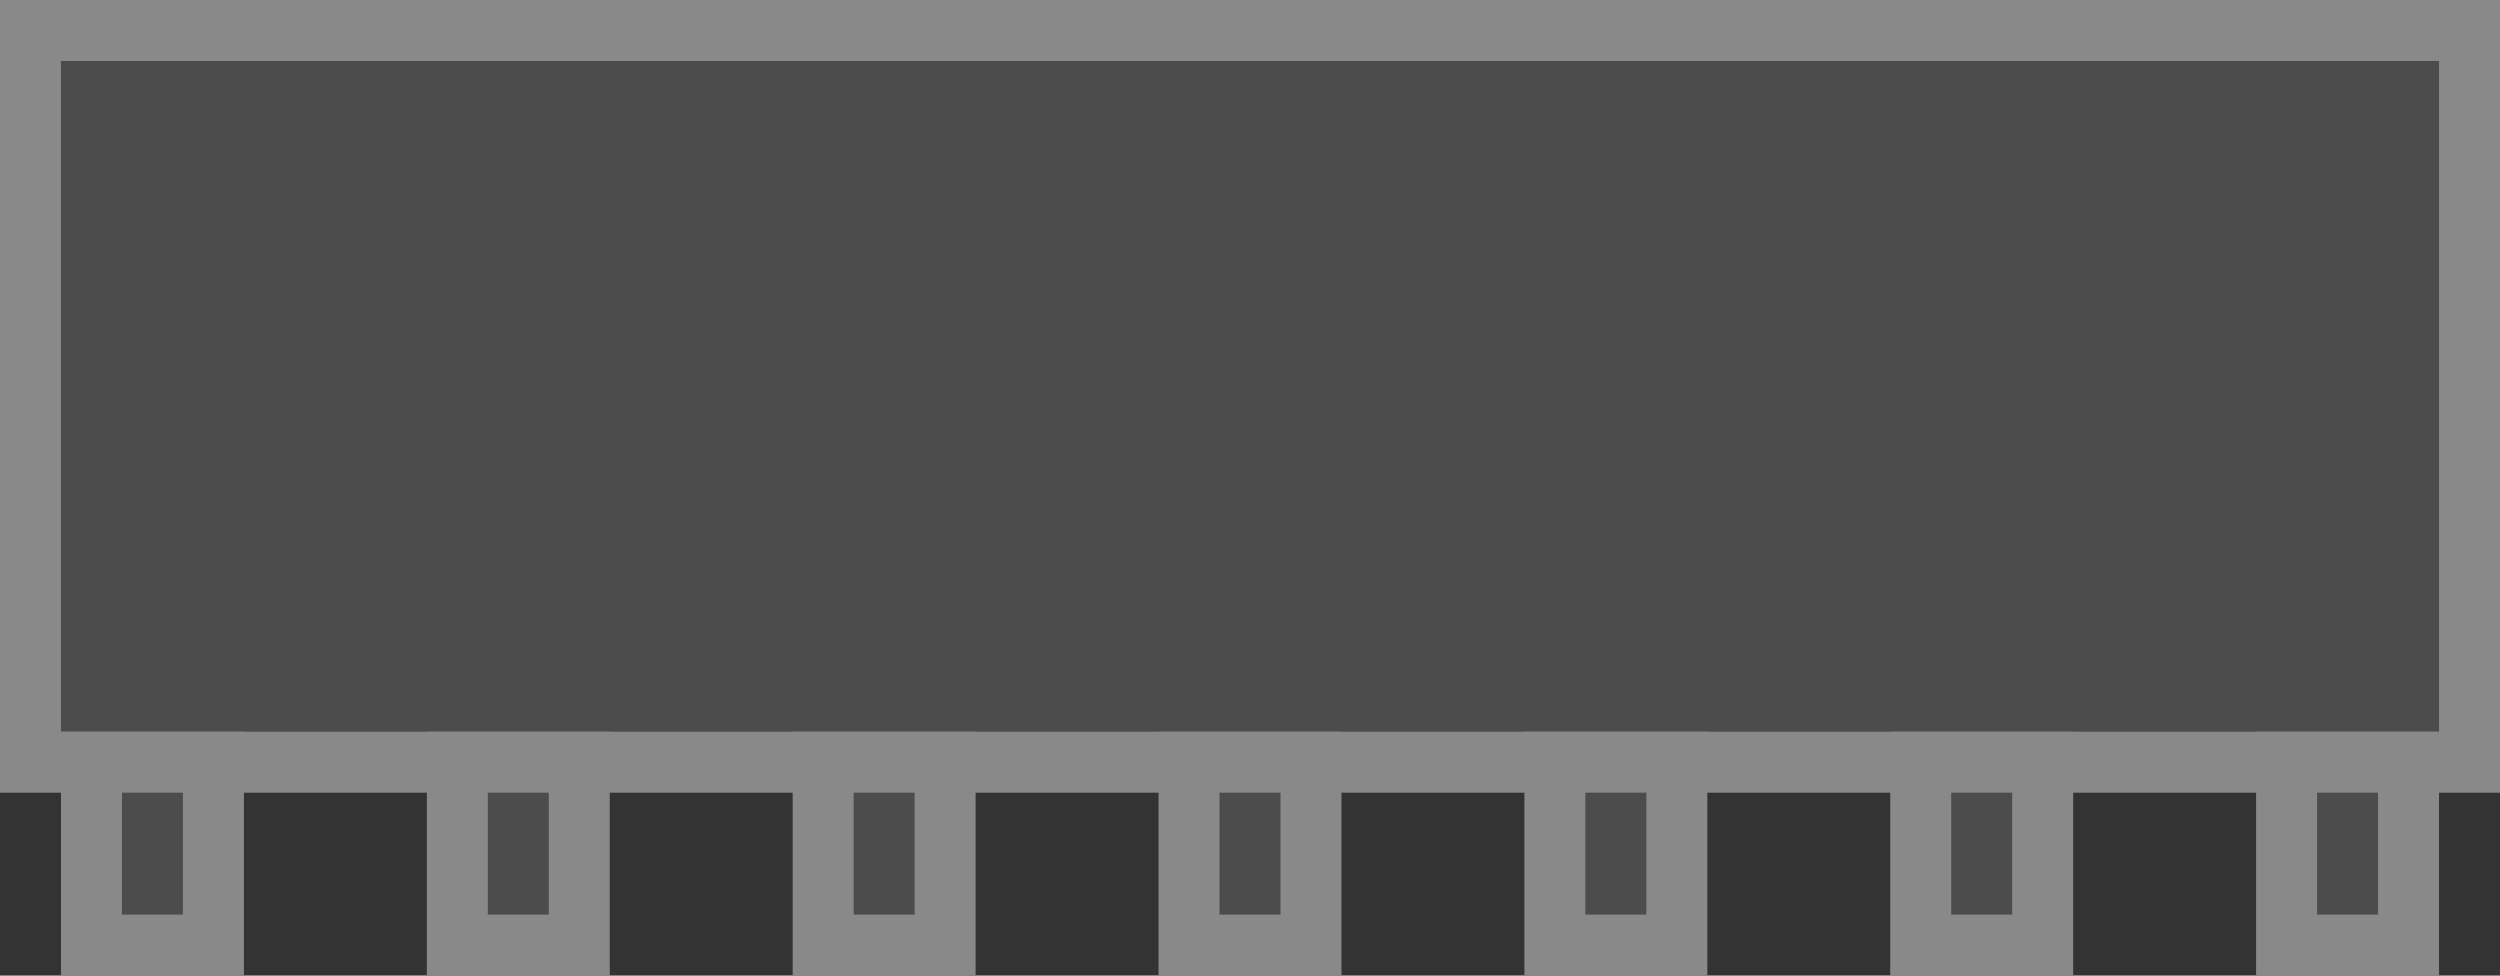 <?xml version="1.0" encoding="UTF-8"?>
<svg id="_レイヤー_1" data-name="レイヤー 1" xmlns="http://www.w3.org/2000/svg" version="1.1" viewBox="0 0 41 16">
  <rect x="0" y="0" width="41" height="16" fill="#333333" stroke="none"/>
  <defs>
    <style>
      .cls-1 {
        fill: #898989;
      }

      .cls-1, .cls-2, .cls-3 {
        stroke-width: 0px;
      }

      .cls-2 {
        fill: #4c4c4c;
      }

      .cls-3 {
        fill: #f7faf7;
      }
    </style>
  </defs>
  <path id="_パス_16" data-name="パス 16" class="cls-3" d="M-843.2,13.4l-4.6-7.7v-.3h8.1c6.1,0,12.8,5.9,13.9,6.9v1.1h-17.4Z"/>
  <rect id="_長方形_83" data-name="長方形 83" class="cls-2" x=".5" y=".5" width="40" height="12"/>
  <path id="_パス_88" data-name="パス 88" class="cls-1" d="M40,12H1V1h39v11ZM41,0H0v13h41V0Z"/>
  <rect id="_長方形_84" data-name="長方形 84" class="cls-2" x="37.5" y="12.5" width="2" height="3"/>
  <path id="_パス_91" data-name="パス 91" class="cls-1" d="M39,15h-1v-2h1v2ZM40,12h-3v4h3v-4Z"/>
  <rect id="_長方形_85" data-name="長方形 85" class="cls-2" x="31.5" y="12.5" width="2" height="3"/>
  <path id="_パス_92" data-name="パス 92" class="cls-1" d="M33,15h-1v-2h1v2ZM34,12h-3v4h3v-4Z"/>
  <rect id="_長方形_86" data-name="長方形 86" class="cls-2" x="25.5" y="12.5" width="2" height="3"/>
  <path id="_パス_93" data-name="パス 93" class="cls-1" d="M27,15h-1v-2h1v2ZM28,12h-3v4h3v-4Z"/>
  <rect id="_長方形_87" data-name="長方形 87" class="cls-2" x="19.5" y="12.5" width="2" height="3"/>
  <path id="_パス_94" data-name="パス 94" class="cls-1" d="M21,15h-1v-2h1v2ZM22,12h-3v4h3v-4Z"/>
  <rect id="_長方形_88" data-name="長方形 88" class="cls-2" x="13.5" y="12.5" width="2" height="3"/>
  <path id="_パス_95" data-name="パス 95" class="cls-1" d="M15,15h-1v-2h1v2ZM16,12h-3v4h3v-4Z"/>
  <rect id="_長方形_89" data-name="長方形 89" class="cls-2" x="7.5" y="12.5" width="2" height="3"/>
  <path id="_パス_96" data-name="パス 96" class="cls-1" d="M9,15h-1v-2h1v2ZM10,12h-3v4h3v-4Z"/>
  <rect id="_長方形_90" data-name="長方形 90" class="cls-2" x="1.5" y="12.5" width="2" height="3"/>
  <path id="_パス_97" data-name="パス 97" class="cls-1" d="M3,15h-1v-2h1v2ZM4,12H1v4h3v-4Z"/>
</svg>